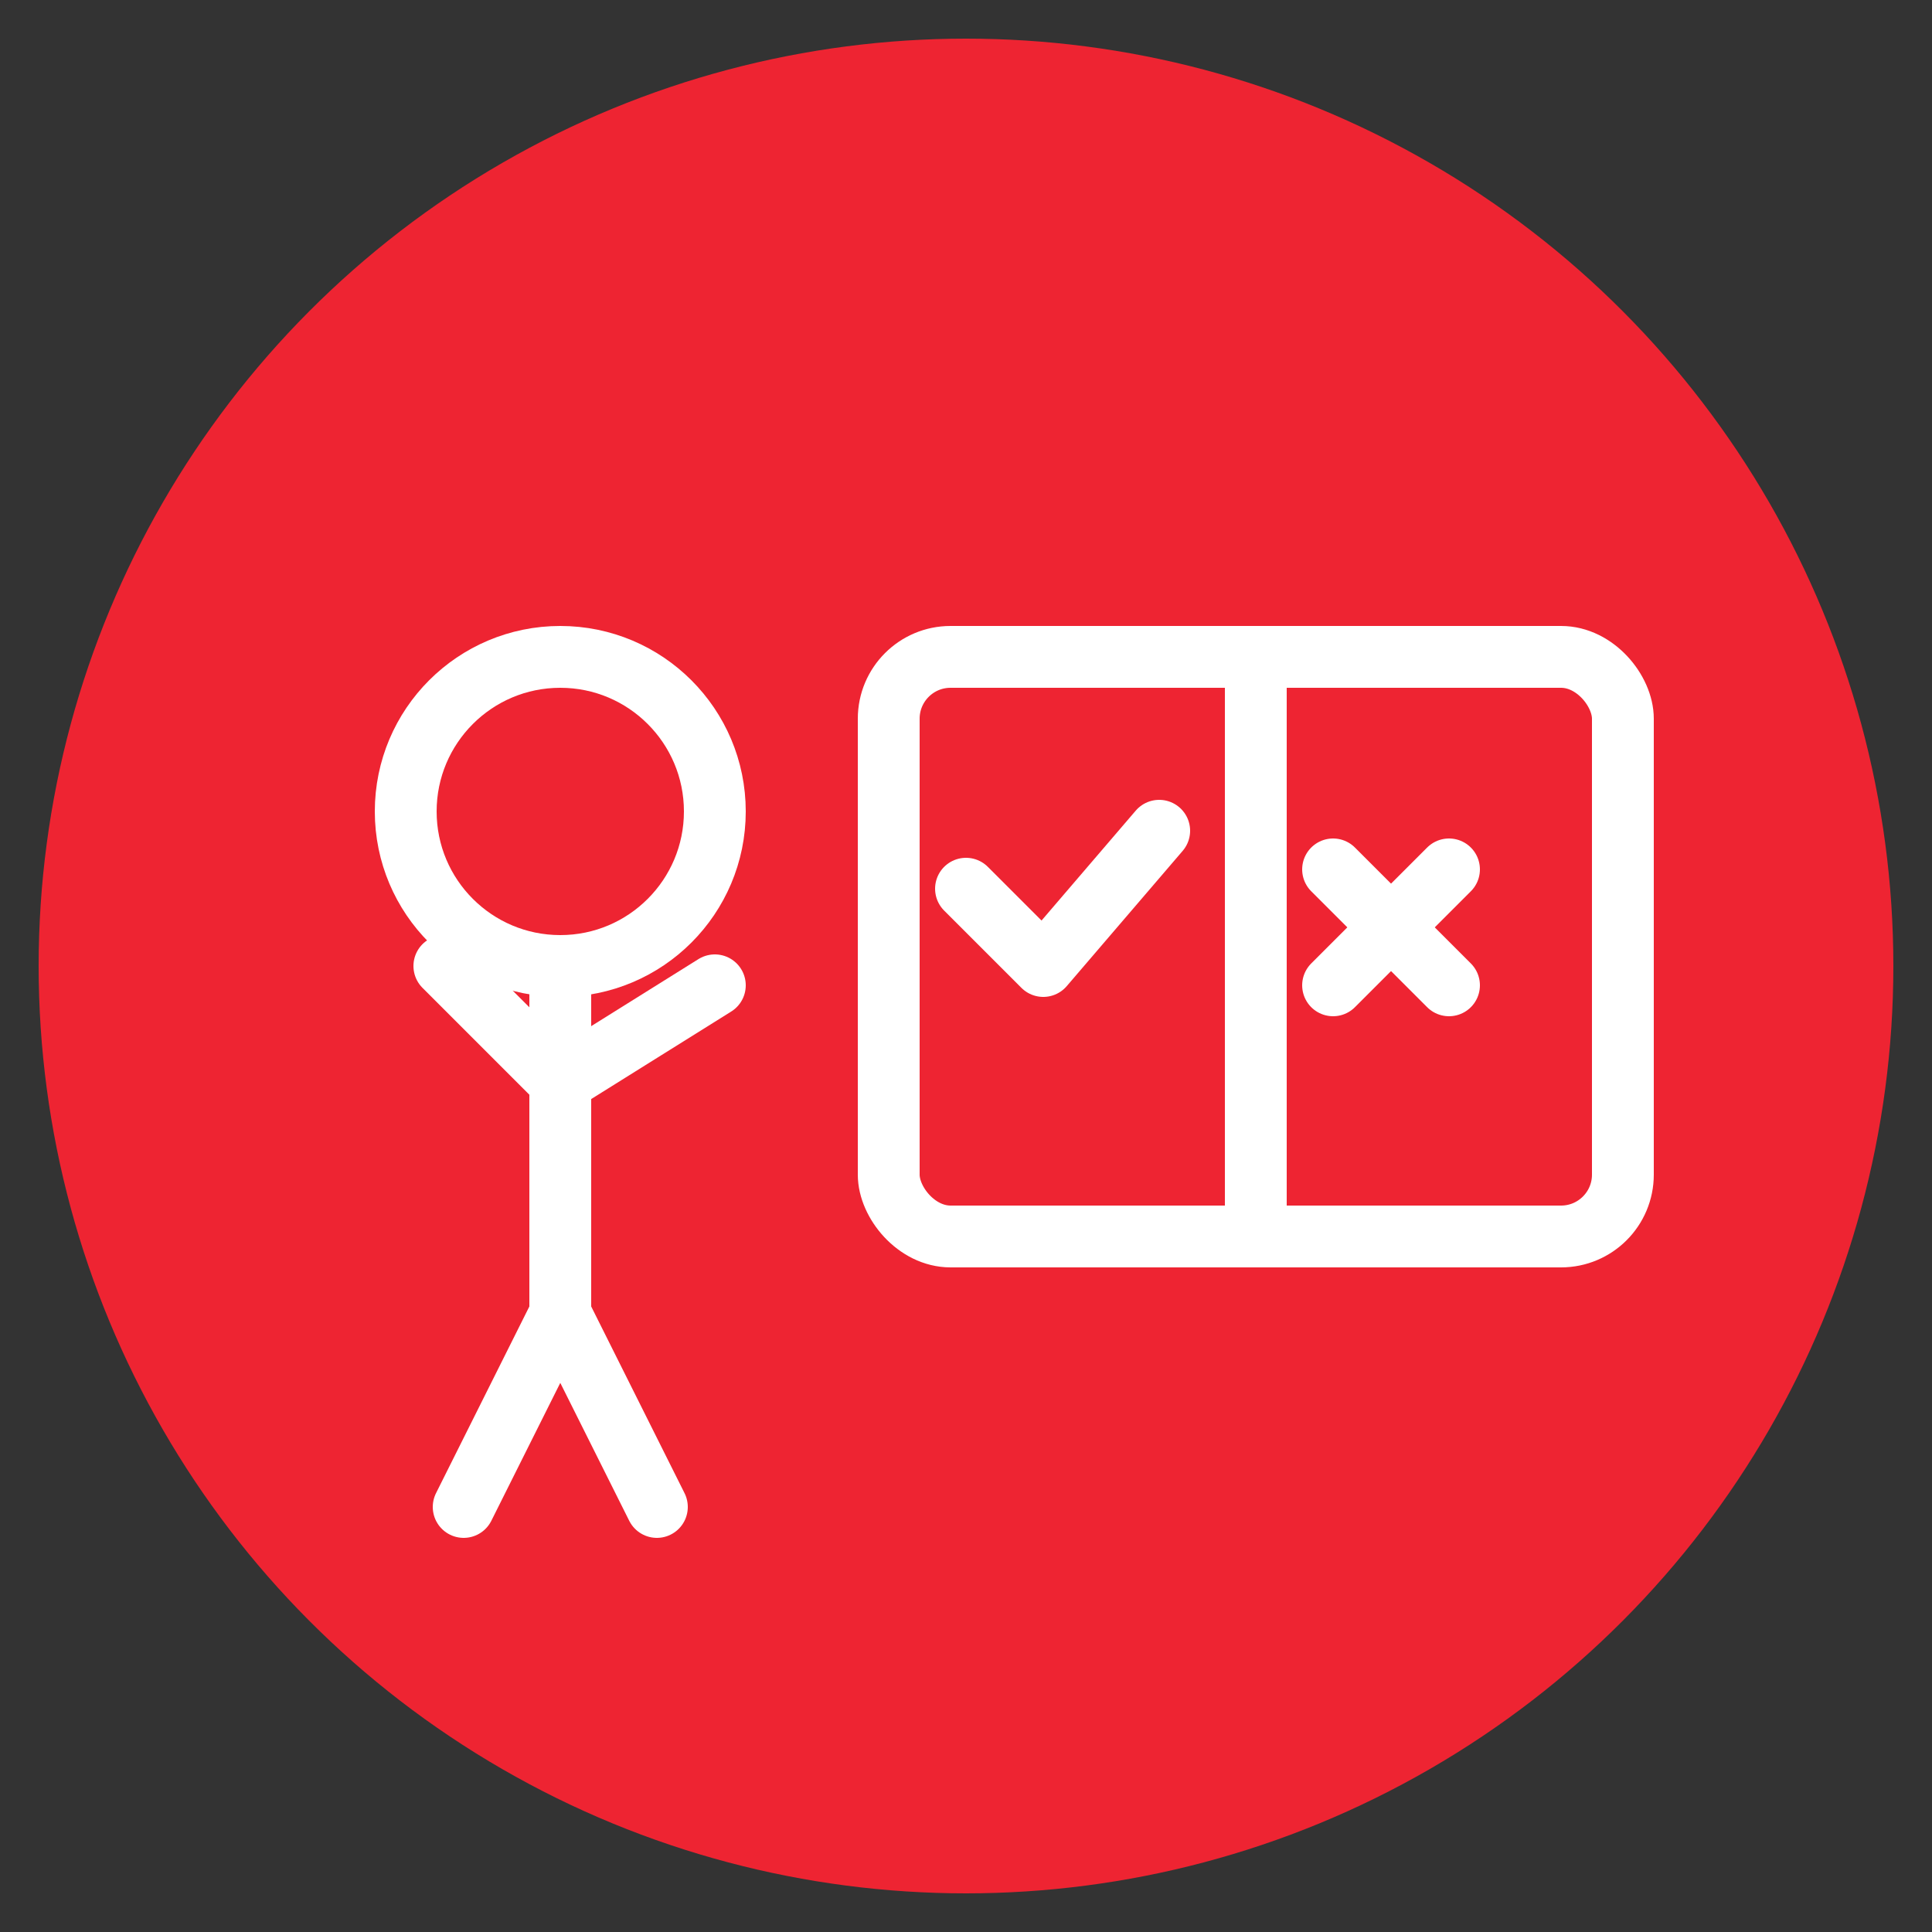
<svg xmlns="http://www.w3.org/2000/svg" width="500" height="500" viewBox="0 0 500 500">
  <rect x="0" y="0" width="500" height="500" fill="#333333" stroke="none"/>
  <circle cx="250" cy="250" r="240" fill="#EE2432"/>
  <g fill="none" stroke="#FFFFFF" stroke-width="16" stroke-linecap="round" stroke-linejoin="round">
    <!-- person -->
    <circle cx="145" cy="210" r="40"/>
    <path d="M145 250 V340"/>
    <path d="M145 280 L115 250"/>
    <path d="M145 280 L185 255"/>
    <path d="M145 340 L120 390"/>
    <path d="M145 340 L170 390"/>
    <!-- VA/NVA board split -->
    <rect x="230" y="170" width="190" height="150" rx="16"/>
    <path d="M325 170 V320"/>
    <!-- left side tick (VA) -->
    <path d="M250 230 L270 250 L300 215"/>
    <!-- right side cross (NVA) -->
    <path d="M345 225 L375 255"/>
    <path d="M375 225 L345 255"/>
  </g>
</svg>
